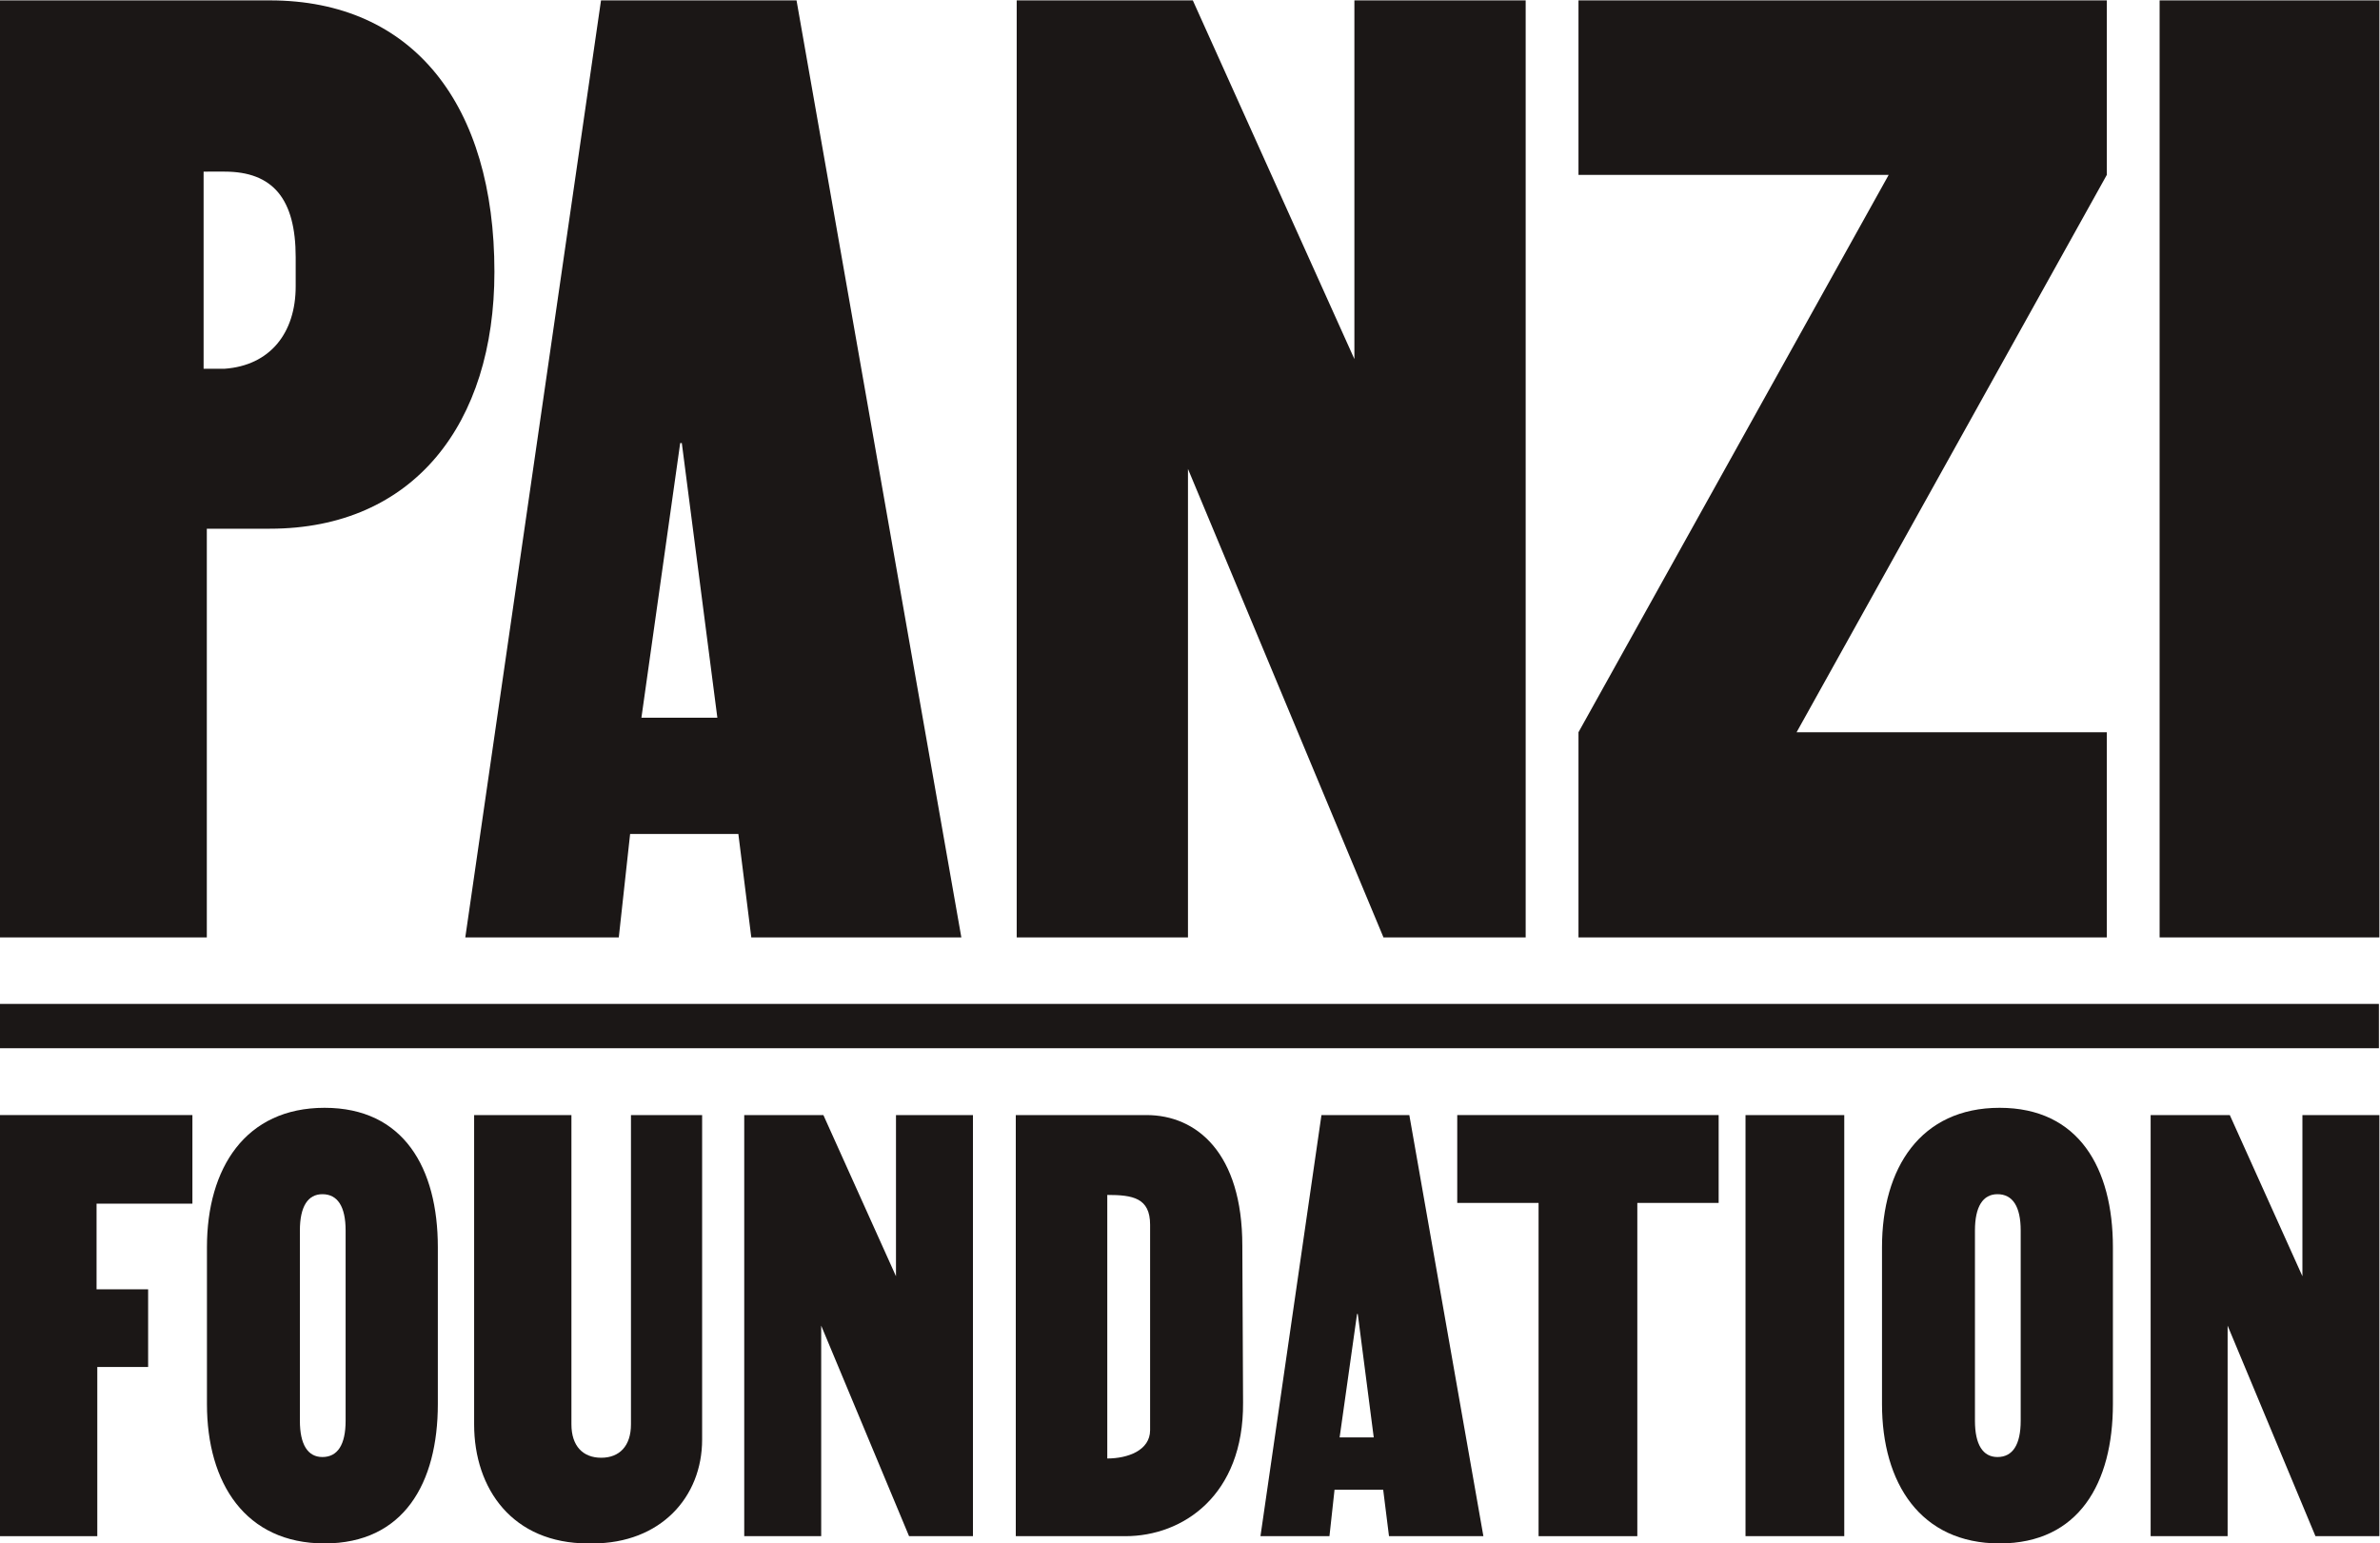 <svg xmlns:inkscape="http://www.inkscape.org/namespaces/inkscape" xmlns:sodipodi="http://sodipodi.sourceforge.net/DTD/sodipodi-0.dtd" xmlns="http://www.w3.org/2000/svg" xmlns:svg="http://www.w3.org/2000/svg" id="svg2" width="123.347" height="80" viewBox="0 0 123.347 80" sodipodi:docname="Panzi_Foundation_Logo_RGB_Black.eps"><defs id="defs6"></defs><g id="g8" inkscape:groupmode="layer" inkscape:label="ink_ext_XXXXXX" transform="matrix(1.333,0,0,-1.333,0,80)"><g id="g10" transform="scale(0.1)"><path d="M 924.91,192.551 H 0 v 17.234 h 924.91 v -17.234" style="fill:#1b1716;fill-opacity:1;fill-rule:nonzero;stroke:none" id="path12"></path><path d="m 87.32,456.762 c 17.59,1.258 27.641,13.82 27.641,32.039 v 11.316 c 0,22.613 -8.789,33.297 -27.641,33.297 H 79.16 V 456.762 Z M 0,600 h 104.91 c 55.91,0 87.32,-40.84 87.32,-105.551 0,-59.039 -31.41,-99.883 -87.32,-99.883 H 80.41 V 235.645 L 0,235.645 V 600" style="fill:#1b1716;fill-opacity:1;fill-rule:nonzero;stroke:none" id="path14"></path><path d="m 265.09,427.859 h -0.633 L 249.379,321.063 h 29.527 z m 27.012,-192.214 -5.032,40.207 h -42.086 l -4.402,-40.207 h -59.68 L 233.672,600 h 76.016 l 64.078,-364.355 h -81.664" style="fill:#1b1716;fill-opacity:1;fill-rule:nonzero;stroke:none" id="path16"></path><path d="M 593.176,235.645 H 537.891 L 461.879,417.813 V 235.645 h -66.59 V 600 h 68.473 l 62.82,-139.469 V 600 h 66.594 V 235.645" style="fill:#1b1716;fill-opacity:1;fill-rule:nonzero;stroke:none" id="path18"></path><path d="M 698.508,315.422 H 819.121 V 235.645 H 613.707 v 79.777 l 120.609,216.73 H 613.707 V 600 H 819.121 V 532.152 L 698.508,315.422" style="fill:#1b1716;fill-opacity:1;fill-rule:nonzero;stroke:none" id="path20"></path><path d="M 839.648,600 H 925.09 V 235.645 H 839.648 V 600" style="fill:#1b1716;fill-opacity:1;fill-rule:nonzero;stroke:none" id="path22"></path><path d="M 37.543,98.809 H 57.59 V 68.606 H 37.828 V 2.82 H 0 V 166.563 H 74.809 V 132.117 H 37.543 V 98.809" style="fill:#1b1716;fill-opacity:1;fill-rule:nonzero;stroke:none" id="path24"></path><path d="m 116.594,47.703 c 0,-9.312 3.101,-14.109 8.75,-14.109 5.926,0 9.031,4.797 9.031,14.109 v 73.969 c 0,9.312 -3.105,14.121 -9.031,14.121 -5.649,0 -8.75,-4.809 -8.75,-14.121 z M 80.461,115.176 c 0,30.769 14.957,54.211 45.73,54.211 30.774,0 44.039,-23.442 44.039,-54.211 V 54.199 C 170.23,23.43 156.965,0 126.191,0 95.418,0 80.461,23.43 80.461,54.199 v 60.977" style="fill:#1b1716;fill-opacity:1;fill-rule:nonzero;stroke:none" id="path26"></path><path d="m 222.168,46.301 c 0,-8.469 4.516,-12.988 11.578,-12.988 7.055,0 11.57,4.519 11.57,12.988 V 166.563 h 27.668 V 40.371 C 272.984,18.066 256.895,0 230.355,0 H 228.66 C 199.301,0 184.34,21.172 184.34,46.301 V 166.563 h 37.828 V 46.301" style="fill:#1b1716;fill-opacity:1;fill-rule:nonzero;stroke:none" id="path28"></path><path d="M 378.281,2.82 H 353.438 L 319.277,84.688 V 2.82 H 289.355 V 166.563 h 30.774 l 28.226,-62.676 v 62.676 h 29.926 V 2.82" style="fill:#1b1716;fill-opacity:1;fill-rule:nonzero;stroke:none" id="path30"></path><path d="m 430.504,33.027 c 7.902,0 16.652,3.106 16.652,11.016 v 79.883 c 0,10.449 -6.769,11.582 -16.652,11.582 z m 52.793,21.738 C 483.574,18.633 459.863,2.82 437.563,2.82 H 394.934 V 166.563 h 50.812 c 19.481,0 37.266,-14.688 37.266,-50.821 l 0.285,-60.976" style="fill:#1b1716;fill-opacity:1;fill-rule:nonzero;stroke:none" id="path32"></path><path d="m 527.895,89.211 h -0.282 L 520.84,41.223 h 13.265 z M 540.035,2.82 537.777,20.891 H 518.863 L 516.887,2.82 H 490.066 L 513.777,166.563 h 34.161 L 576.734,2.82 h -36.699" style="fill:#1b1716;fill-opacity:1;fill-rule:nonzero;stroke:none" id="path34"></path><path d="M 668.203,132.402 H 636.582 V 2.82 H 598.191 V 132.402 H 566.57 v 34.161 h 101.633 v -34.161" style="fill:#1b1716;fill-opacity:1;fill-rule:nonzero;stroke:none" id="path36"></path><path d="m 678.648,166.563 h 38.395 V 2.82 H 678.648 V 166.563" style="fill:#1b1716;fill-opacity:1;fill-rule:nonzero;stroke:none" id="path38"></path><path d="m 767.852,47.703 c 0,-9.312 3.105,-14.109 8.75,-14.109 5.925,0 9.035,4.797 9.035,14.109 v 73.969 c 0,9.312 -3.11,14.121 -9.035,14.121 -5.645,0 -8.75,-4.809 -8.75,-14.121 z m -36.137,67.473 c 0,30.769 14.965,54.211 45.73,54.211 30.774,0 44.043,-23.442 44.043,-54.211 V 54.199 C 821.488,23.43 808.219,0 777.445,0 746.68,0 731.715,23.43 731.715,54.199 v 60.977" style="fill:#1b1716;fill-opacity:1;fill-rule:nonzero;stroke:none" id="path40"></path><path d="M 925.09,2.82 H 900.242 L 866.09,84.688 V 2.82 H 836.16 V 166.563 h 30.774 l 28.234,-62.676 v 62.676 H 925.09 V 2.82" style="fill:#1b1716;fill-opacity:1;fill-rule:nonzero;stroke:none" id="path42"></path></g></g></svg>